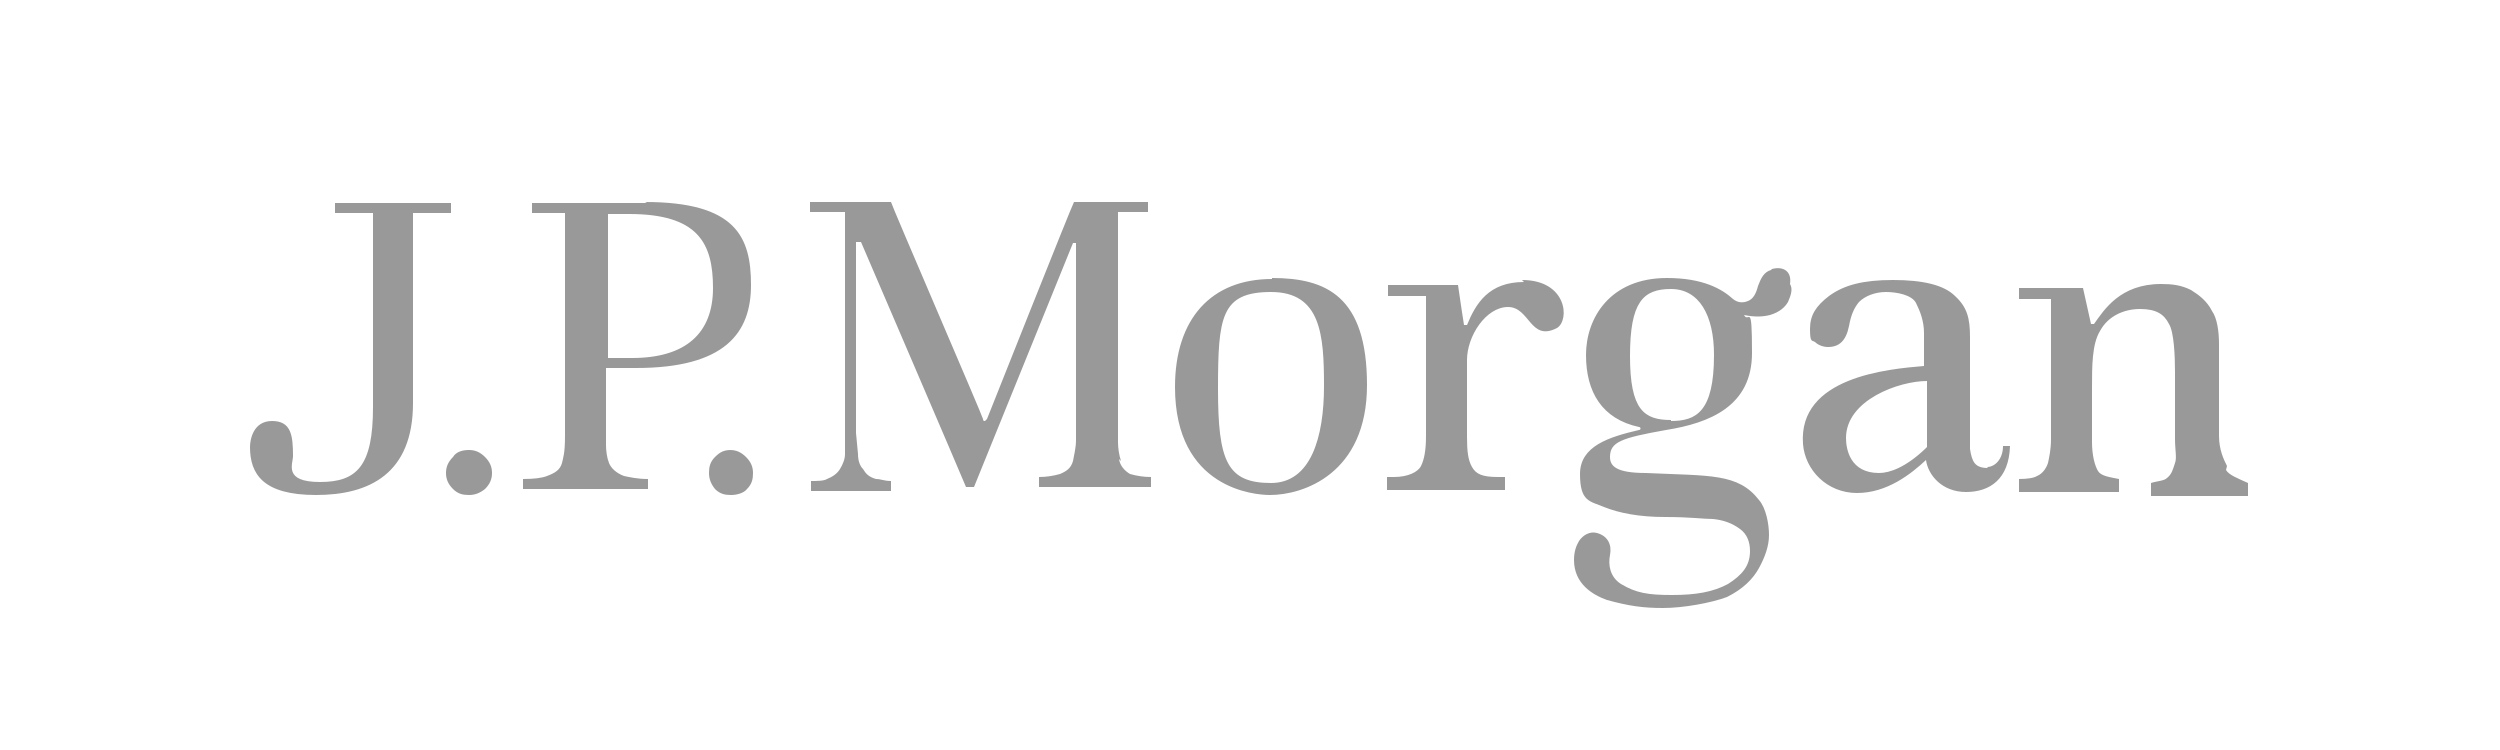 <?xml version="1.0" encoding="UTF-8" standalone="no"?>
<svg
   id="Layer_2"
   version="1.1"
   viewBox="0 0 250 75"
   xmlns="http://www.w3.org/2000/svg"
   xmlns:svg="http://www.w3.org/2000/svg">
  <!-- Generator: Adobe Illustrator 29.5.1, SVG Export Plug-In . SVG Version: 2.1.0 Build 141)  -->
  <defs
     id="defs1">
    <style
       id="style1">
      .st0 {
        fill: #999;
      }
    </style>
  </defs>
  <g
     id="svg5725">
    <path
       id="path1042"
       class="st0"
       d="M45.3,20.3h-11.8v1h3.8v19.4c0,5.9-1.6,7.5-5.3,7.5s-2.7-1.8-2.7-2.6c0-2.1-.2-3.5-2.1-3.5s-2.2,1.9-2.2,2.6c0,2.7,1.3,4.8,6.6,4.8s9.7-2.1,9.7-9.2v-19h3.8v-1h.2ZM46.9,45c-.7,0-1.3.2-1.6.7-.5.5-.7,1-.7,1.6s.2,1.1.7,1.6,1,.6,1.6.6,1.1-.2,1.6-.6c.5-.5.7-1,.7-1.6s-.2-1.1-.7-1.6-1-.7-1.6-.7h0ZM73.1,45c-.7,0-1.1.2-1.6.7-.5.5-.6,1-.6,1.6s.2,1.1.6,1.6c.5.5,1,.6,1.6.6s1.3-.2,1.6-.6c.5-.5.6-1,.6-1.6s-.2-1.1-.7-1.6c-.5-.5-1-.7-1.6-.7h0ZM64.7,20.3h-11.5v1h3.3v22.3c0,1.8-.2,2.2-.3,2.7-.2.7-.7,1-1.5,1.3-.5.2-1.3.3-2.4.3v1h12.5v-1c-1.1,0-1.9-.2-2.4-.3-.8-.3-1.3-.8-1.5-1.3-.2-.5-.3-1.2-.3-1.8v-7.7h3c8.9,0,11.5-3.5,11.5-8.3s-1.5-8.3-10.6-8.3h0ZM63.2,35.8h-2.4v-14.4h2.1c6.9,0,8.4,2.9,8.4,7.4s-2.7,7-8.1,7h0ZM112.1,46.1c-.2-.6-.3-1.3-.3-1.9v-23h3v-1h-7.4c-.2.3-8.7,21.7-8.7,21.7l-.2.2c-.1,0-.2,0-.2-.2,0-.2-9.2-21.5-9.2-21.7h-8.1v1h3.5v24.2c0,.5-.2,1-.5,1.5-.3.5-.8.8-1.3,1-.3.2-1,.2-1.6.2v1h8v-1c-.7,0-1-.2-1.5-.2-.7-.2-1-.5-1.3-1-.3-.3-.5-.8-.5-1.5l-.2-2.1v-19.1h.5s10.4,24.2,10.5,24.5h.8l9.9-24.4h.3v19.7c0,.8-.2,1.5-.3,2.1-.2.7-.6,1-1.3,1.3-.7.2-1.4.3-2.1.3v1h11.2v-1c-.7,0-1.4-.1-2.1-.3-.5-.3-1-.8-1.1-1.5h0ZM127.2,27.9c-6.1,0-9.7,4-9.7,10.8,0,10.2,8,10.8,9.5,10.8,3.3,0,9.7-2.1,9.7-11s-4.1-10.7-9.5-10.7h0ZM127.1,48.3c-4.4,0-5.3-2.2-5.3-9.4s.3-9.7,5.3-9.7,5.3,4.3,5.3,9.4-1.3,9.7-5.3,9.7h0ZM152.4,28.2c-3.5,0-4.8,2.1-5.7,4.3h-.3s-.5-3.2-.6-4h-7v1.1h3.8v14c0,1.5-.2,2.4-.5,3s-1.3,1.1-2.7,1.1h-.7v1.3h11.8v-1.3h-.7c-1.6,0-2.2-.3-2.6-1s-.5-1.6-.5-3v-7.7c0-2.4,1.9-5.3,4.1-5.3s2.2,3.5,4.9,2.1c1.3-.8,1-4.8-3.5-4.8h0ZM198.8,46.8c-1.3,0-1.6-.6-1.8-1.9v-11.2c0-1.9-.3-3-1.5-4.1-1.1-1.1-3.2-1.6-6.2-1.6s-4.9.5-6.4,1.6c-1.3,1-1.9,1.9-1.9,3.3s.2,1.1.5,1.3c.3.3.8.5,1.3.5,1.1,0,1.8-.6,2.1-2.1.2-1.1.5-1.8,1-2.4.6-.6,1.6-1,2.7-1s2.6.3,3,1.1.8,1.8.8,3v3.3c-3.6.3-12.6,1.1-12.1,7.8.2,2.6,2.4,4.9,5.4,4.9s5.4-1.9,6.9-3.3c.2,1.5,1.6,3.2,4,3.2s4.3-1.3,4.4-4.6h-.7c0,1.3-.8,2.1-1.6,2.1h0ZM192.7,44.5v.2l-.2.2c-1.9,1.8-3.5,2.4-4.6,2.4-2.9,0-3.3-2.4-3.3-3.5,0-3.8,5.3-5.7,8.1-5.7v6.6h0ZM222.7,46.6c-.3-.6-.8-1.6-.8-3v-9.2c0-1.3-.2-2.6-.7-3.3-.5-1-1.3-1.6-2.1-2.1-1-.5-1.9-.6-3-.6-4.1,0-5.7,2.6-6.7,4h-.3l-.8-3.6h-6.4v1.1h3.2v14c0,1.1-.2,1.9-.3,2.4-.2.6-.6,1.1-1.1,1.3-.3.2-1,.3-1.8.3v1.3h10v-1.3c-1-.2-1.8-.3-2.1-.8s-.6-1.5-.6-2.9v-5.4c0-2.2,0-4.4.8-5.7.8-1.5,2.4-2.2,4-2.2s2.4.5,2.9,1.5c.5.8.6,3.2.6,4.8v6.7c0,1.1.2,1.9,0,2.4-.2.6-.3,1.1-.8,1.5-.3.3-1,.3-1.6.5v1.3h9.7v-1.3c-1.1-.5-1.9-.8-2.2-1.3h0ZM177.1,27c-.7.2-1,.8-1.3,1.6-.2.8-.5,1.3-1,1.5s-1,.2-1.5-.2c-1.1-1-3-2.1-6.6-2.1-5.7,0-8.1,4-8.1,7.7s1.6,6.4,5.3,7.2c.2,0,.2.3,0,.3-3,.7-5.9,1.6-5.9,4.4s1,2.7,2.4,3.3c1.5.6,3.5,1,6.1,1s3.8.2,4.8.2c1,.1,1.9.4,2.7,1,.7.5,1,1.3,1,2.2,0,1.5-.8,2.4-2.2,3.3-1.5.8-3.2,1.1-5.6,1.1s-3.6-.2-5.1-1.1c-1.1-.7-1.3-1.9-1.1-2.9s-.2-1.9-1.3-2.2c-.7-.2-1.4.2-1.8.8-.3.5-.5,1.1-.5,1.9,0,2.4,1.9,3.5,3.3,4,2.2.6,3.6.8,5.6.8s4.8-.5,6.4-1.1c1.6-.8,2.6-1.8,3.2-2.9s1-2.2,1-3.3-.3-2.7-1-3.5c-2.1-2.7-4.9-2.4-11.3-2.7-3,0-3.6-.7-3.6-1.6,0-1.5,1.1-1.9,5.6-2.7,4.4-.7,8.6-2.4,8.6-7.7s-.3-2.9-.8-3.8c1,.2,1.8.2,2.6,0,1-.3,1.5-.8,1.8-1.3.3-.7.5-1.3.2-1.8.2-1.3-.7-1.8-1.8-1.5h0ZM167.1,42c-2.7,0-4.1-1-4.1-6.4s1.3-6.7,4.1-6.7,4.3,2.6,4.3,6.6c0,5.7-1.8,6.6-4.3,6.6h0Z" />
  </g>
</svg>

